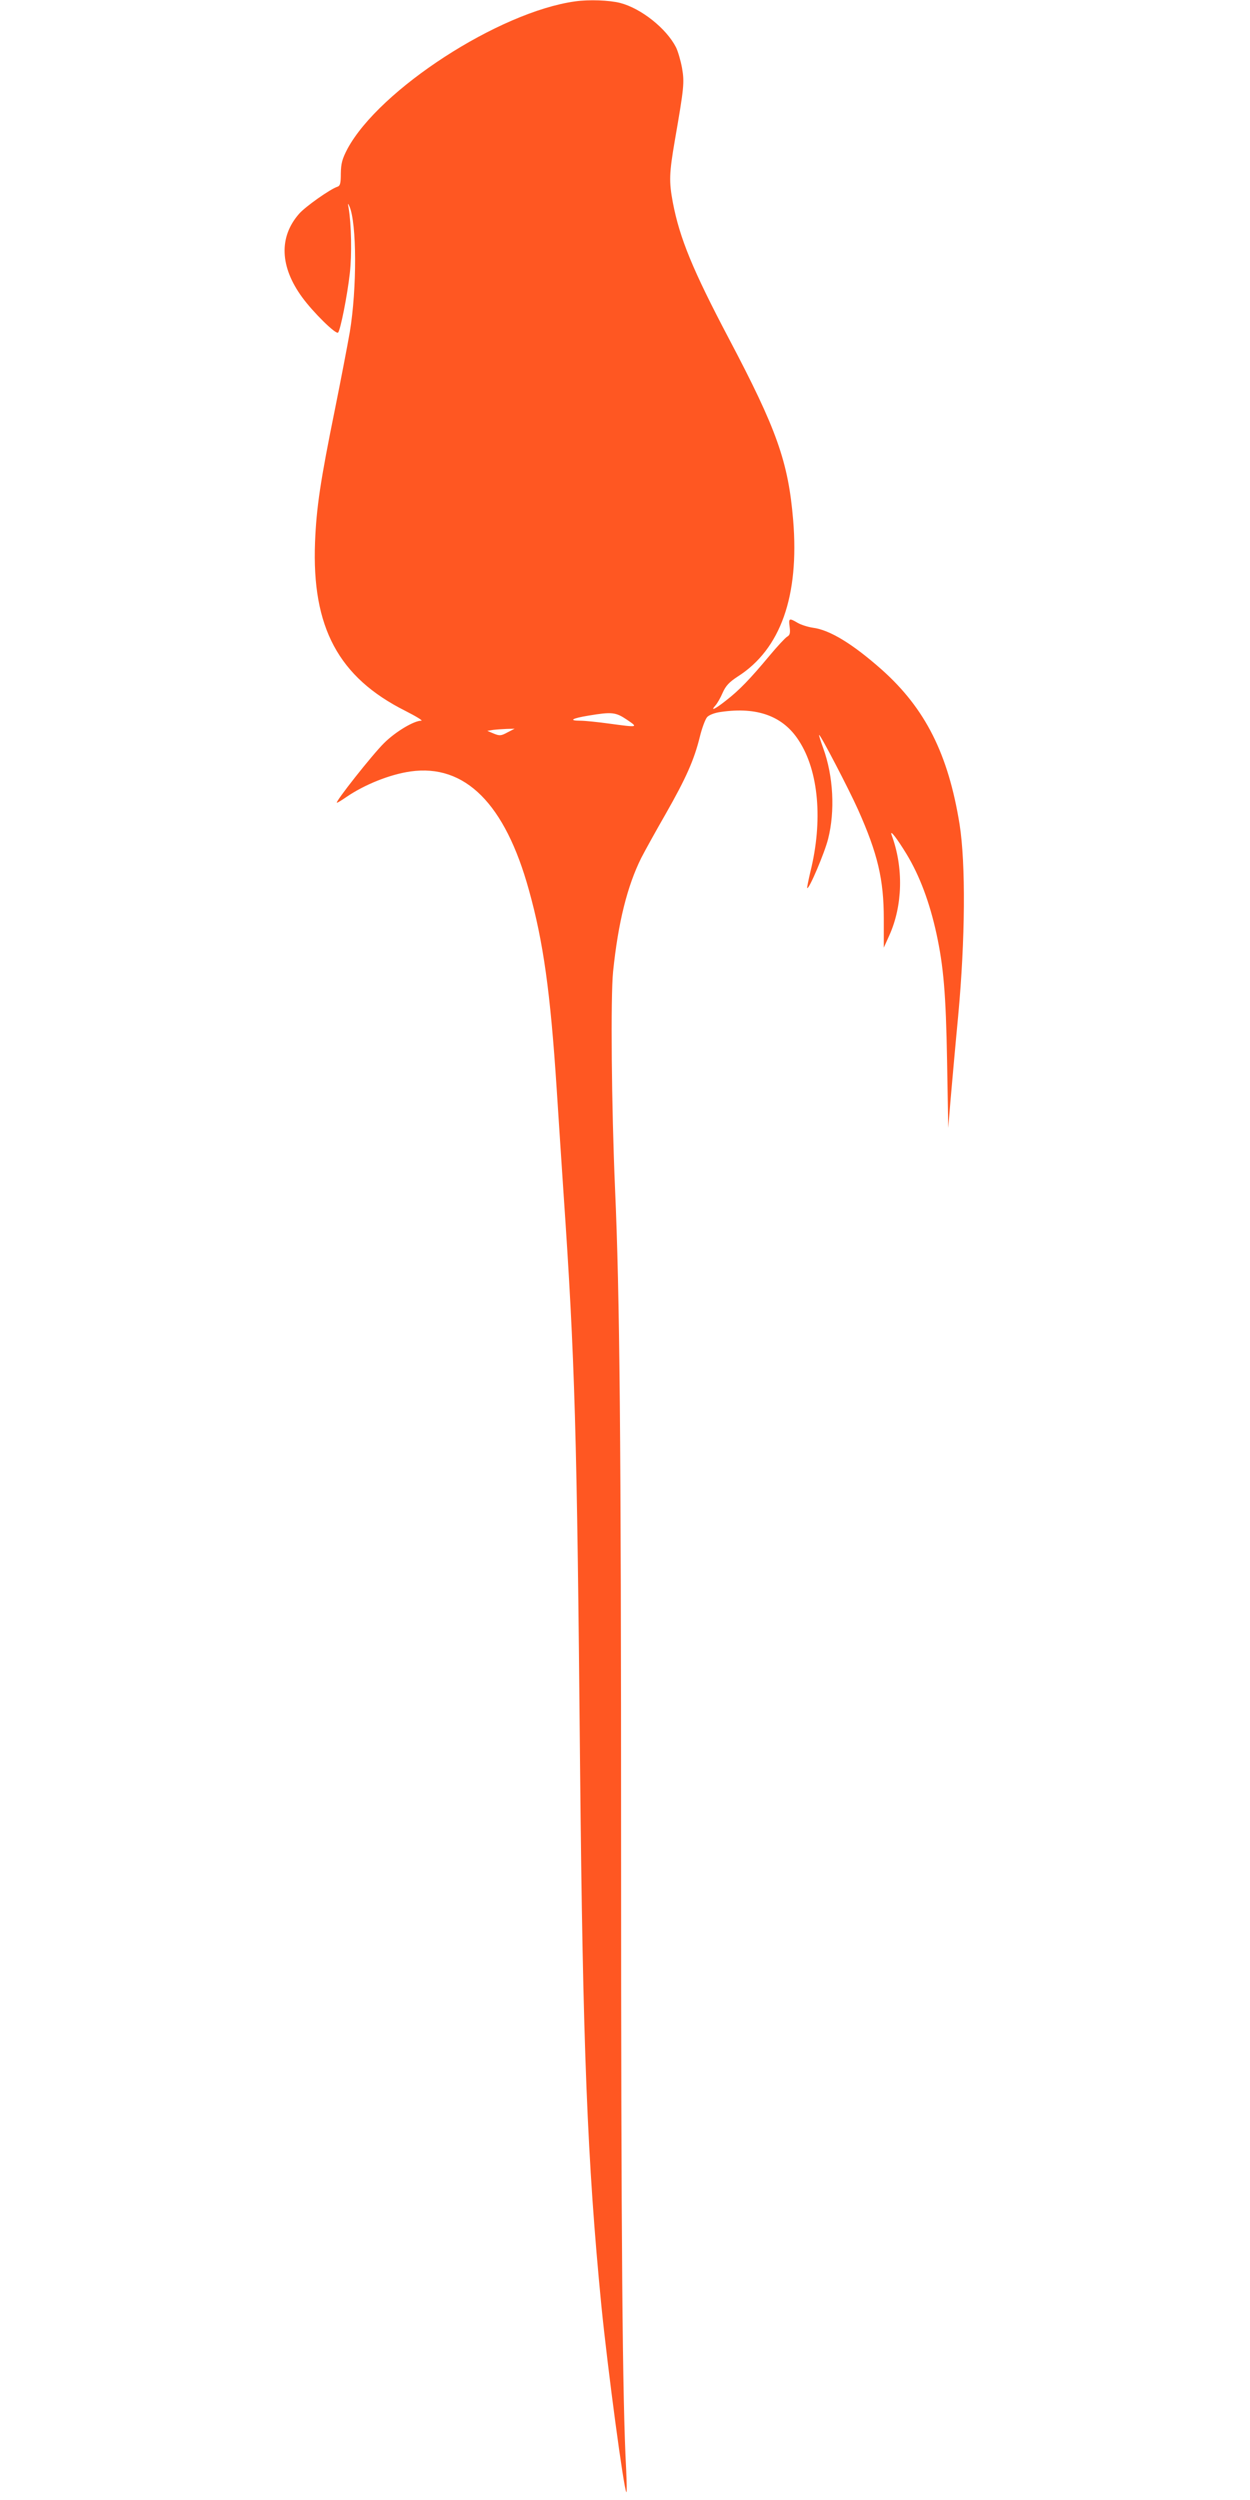 <?xml version="1.0" standalone="no"?>
<!DOCTYPE svg PUBLIC "-//W3C//DTD SVG 20010904//EN"
 "http://www.w3.org/TR/2001/REC-SVG-20010904/DTD/svg10.dtd">
<svg version="1.0" xmlns="http://www.w3.org/2000/svg"
 width="640pt" height="1280pt" viewBox="0 0 640 1280"
 preserveAspectRatio="xMidYMid meet">
<g transform="translate(0,1280) scale(0.1,-0.1)"
fill="#ff5722" stroke="none">
<path d="M2945 12793 c-390 -54 -1002 -451 -1166 -755 -27 -52 -33 -74 -34
-126 0 -50 -3 -63 -17 -68 -36 -11 -165 -102 -197 -139 -104 -119 -98 -271 16
-427 56 -77 173 -192 184 -181 12 13 47 188 60 303 11 96 8 252 -6 335 -5 25
-4 27 4 9 38 -86 39 -421 2 -644 -12 -69 -46 -246 -76 -395 -75 -369 -95 -504
-102 -681 -17 -436 120 -692 463 -864 55 -28 91 -50 81 -50 -38 0 -133 -57
-191 -115 -59 -58 -254 -305 -241 -305 4 0 25 13 48 29 95 65 224 116 328 131
280 40 485 -165 607 -607 74 -265 110 -524 142 -1015 11 -172 27 -412 35 -533
59 -864 69 -1214 85 -2945 14 -1432 37 -2017 109 -2755 33 -330 115 -942 128
-955 3 -3 2 49 -1 115 -19 351 -26 1147 -26 3180 0 2118 -7 2835 -31 3380 -18
417 -23 979 -10 1110 26 253 73 439 144 582 19 37 76 140 126 227 103 181 145
275 174 393 11 45 28 91 38 102 11 11 39 22 71 26 186 27 318 -22 398 -147
102 -156 124 -411 59 -672 -10 -44 -18 -81 -16 -83 9 -8 89 180 107 252 36
142 27 321 -25 464 -13 36 -23 67 -21 68 5 5 152 -277 199 -382 101 -226 132
-358 132 -559 l0 -148 28 62 c69 153 74 348 12 515 -11 33 29 -20 76 -97 68
-112 119 -249 154 -410 36 -167 48 -307 54 -648 l6 -345 12 145 c7 80 24 273
39 430 36 388 39 778 7 980 -58 359 -175 592 -398 791 -150 133 -267 204 -353
215 -26 4 -61 15 -78 25 -44 26 -47 24 -41 -21 4 -32 1 -42 -13 -50 -9 -5 -50
-49 -90 -97 -100 -120 -155 -177 -222 -229 -58 -46 -83 -57 -55 -26 9 10 26
39 37 65 16 36 34 55 77 83 220 140 316 412 284 801 -25 299 -84 465 -330 931
-184 349 -251 512 -286 695 -20 107 -19 148 10 317 47 271 50 297 37 372 -7
38 -21 86 -31 106 -49 96 -178 199 -286 227 -55 14 -159 18 -230 8z m265
-3678 c59 -40 58 -40 -90 -20 -58 8 -125 15 -149 15 -62 0 -43 12 42 26 120
20 139 18 197 -21z m-612 -65 c-33 -18 -40 -18 -70 -6 l-33 14 30 5 c17 2 48
4 70 5 l40 1 -37 -19z"/>
</g>
</svg>
